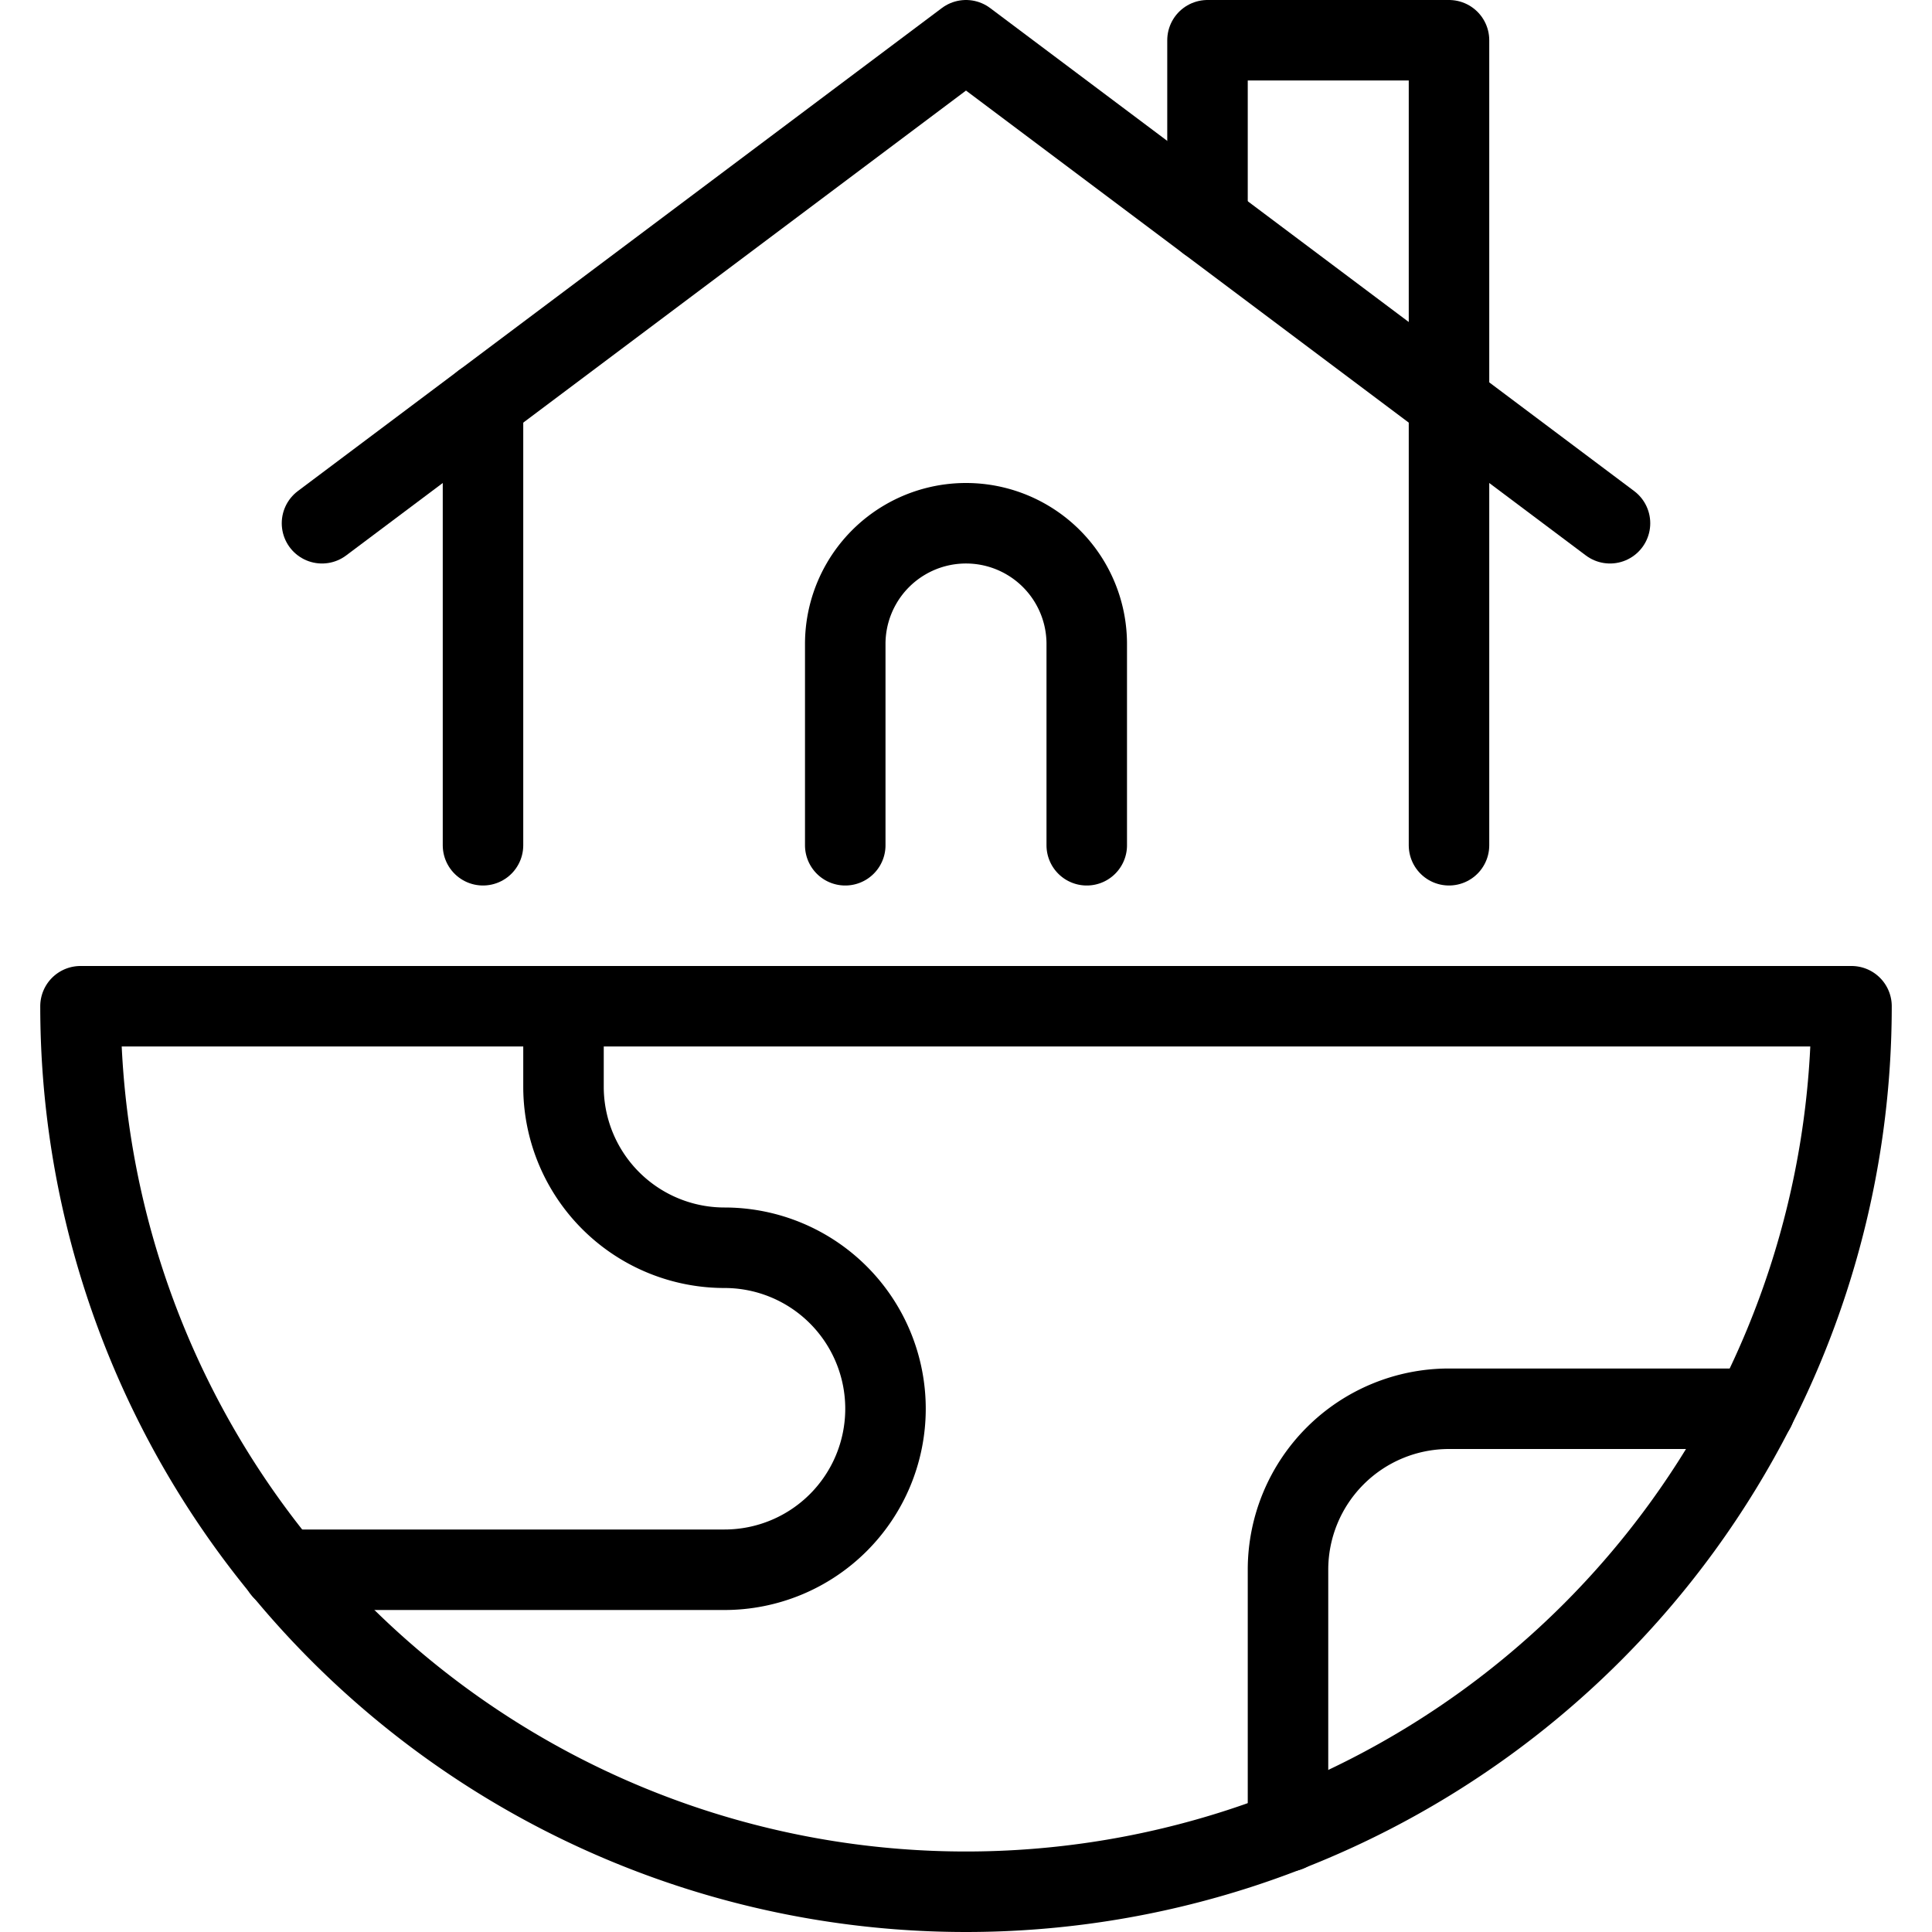 <svg xmlns="http://www.w3.org/2000/svg" viewBox="0 0 24 24" id="Ecology-Globe-House--Streamline-Ultimate.svg" height="24" width="24"><desc>Ecology Globe House Streamline Icon: https://streamlinehq.com</desc><g><path d="M23 12.5a11 11 0 0 1 -22 0Z" fill="none" stroke="#000000" stroke-linecap="round" stroke-linejoin="round" stroke-width="1"></path><path d="M7 12.5v1a2 2 0 0 0 2 2 2 2 0 0 1 0 4H3.51" fill="none" stroke="#000000" stroke-linecap="round" stroke-linejoin="round" stroke-width="1"></path><path d="M21.8 17.5H18a2 2 0 0 0 -2 2v3.25" fill="none" stroke="#000000" stroke-linecap="round" stroke-linejoin="round" stroke-width="1"></path><path d="M6 10.5 6 5" fill="none" stroke="#000000" stroke-linecap="round" stroke-linejoin="round" stroke-width="1"></path><path d="m20 6.5 -8 -6 -8 6" fill="none" stroke="#000000" stroke-linecap="round" stroke-linejoin="round" stroke-width="1"></path><path d="M10.5 10.5V8a1.5 1.5 0 0 1 3 0v2.5" fill="none" stroke="#000000" stroke-linecap="round" stroke-linejoin="round" stroke-width="1"></path><path d="M15 2.75 15 0.5l3 0 0 10" fill="none" stroke="#000000" stroke-linecap="round" stroke-linejoin="round" stroke-width="1"></path></g></svg>